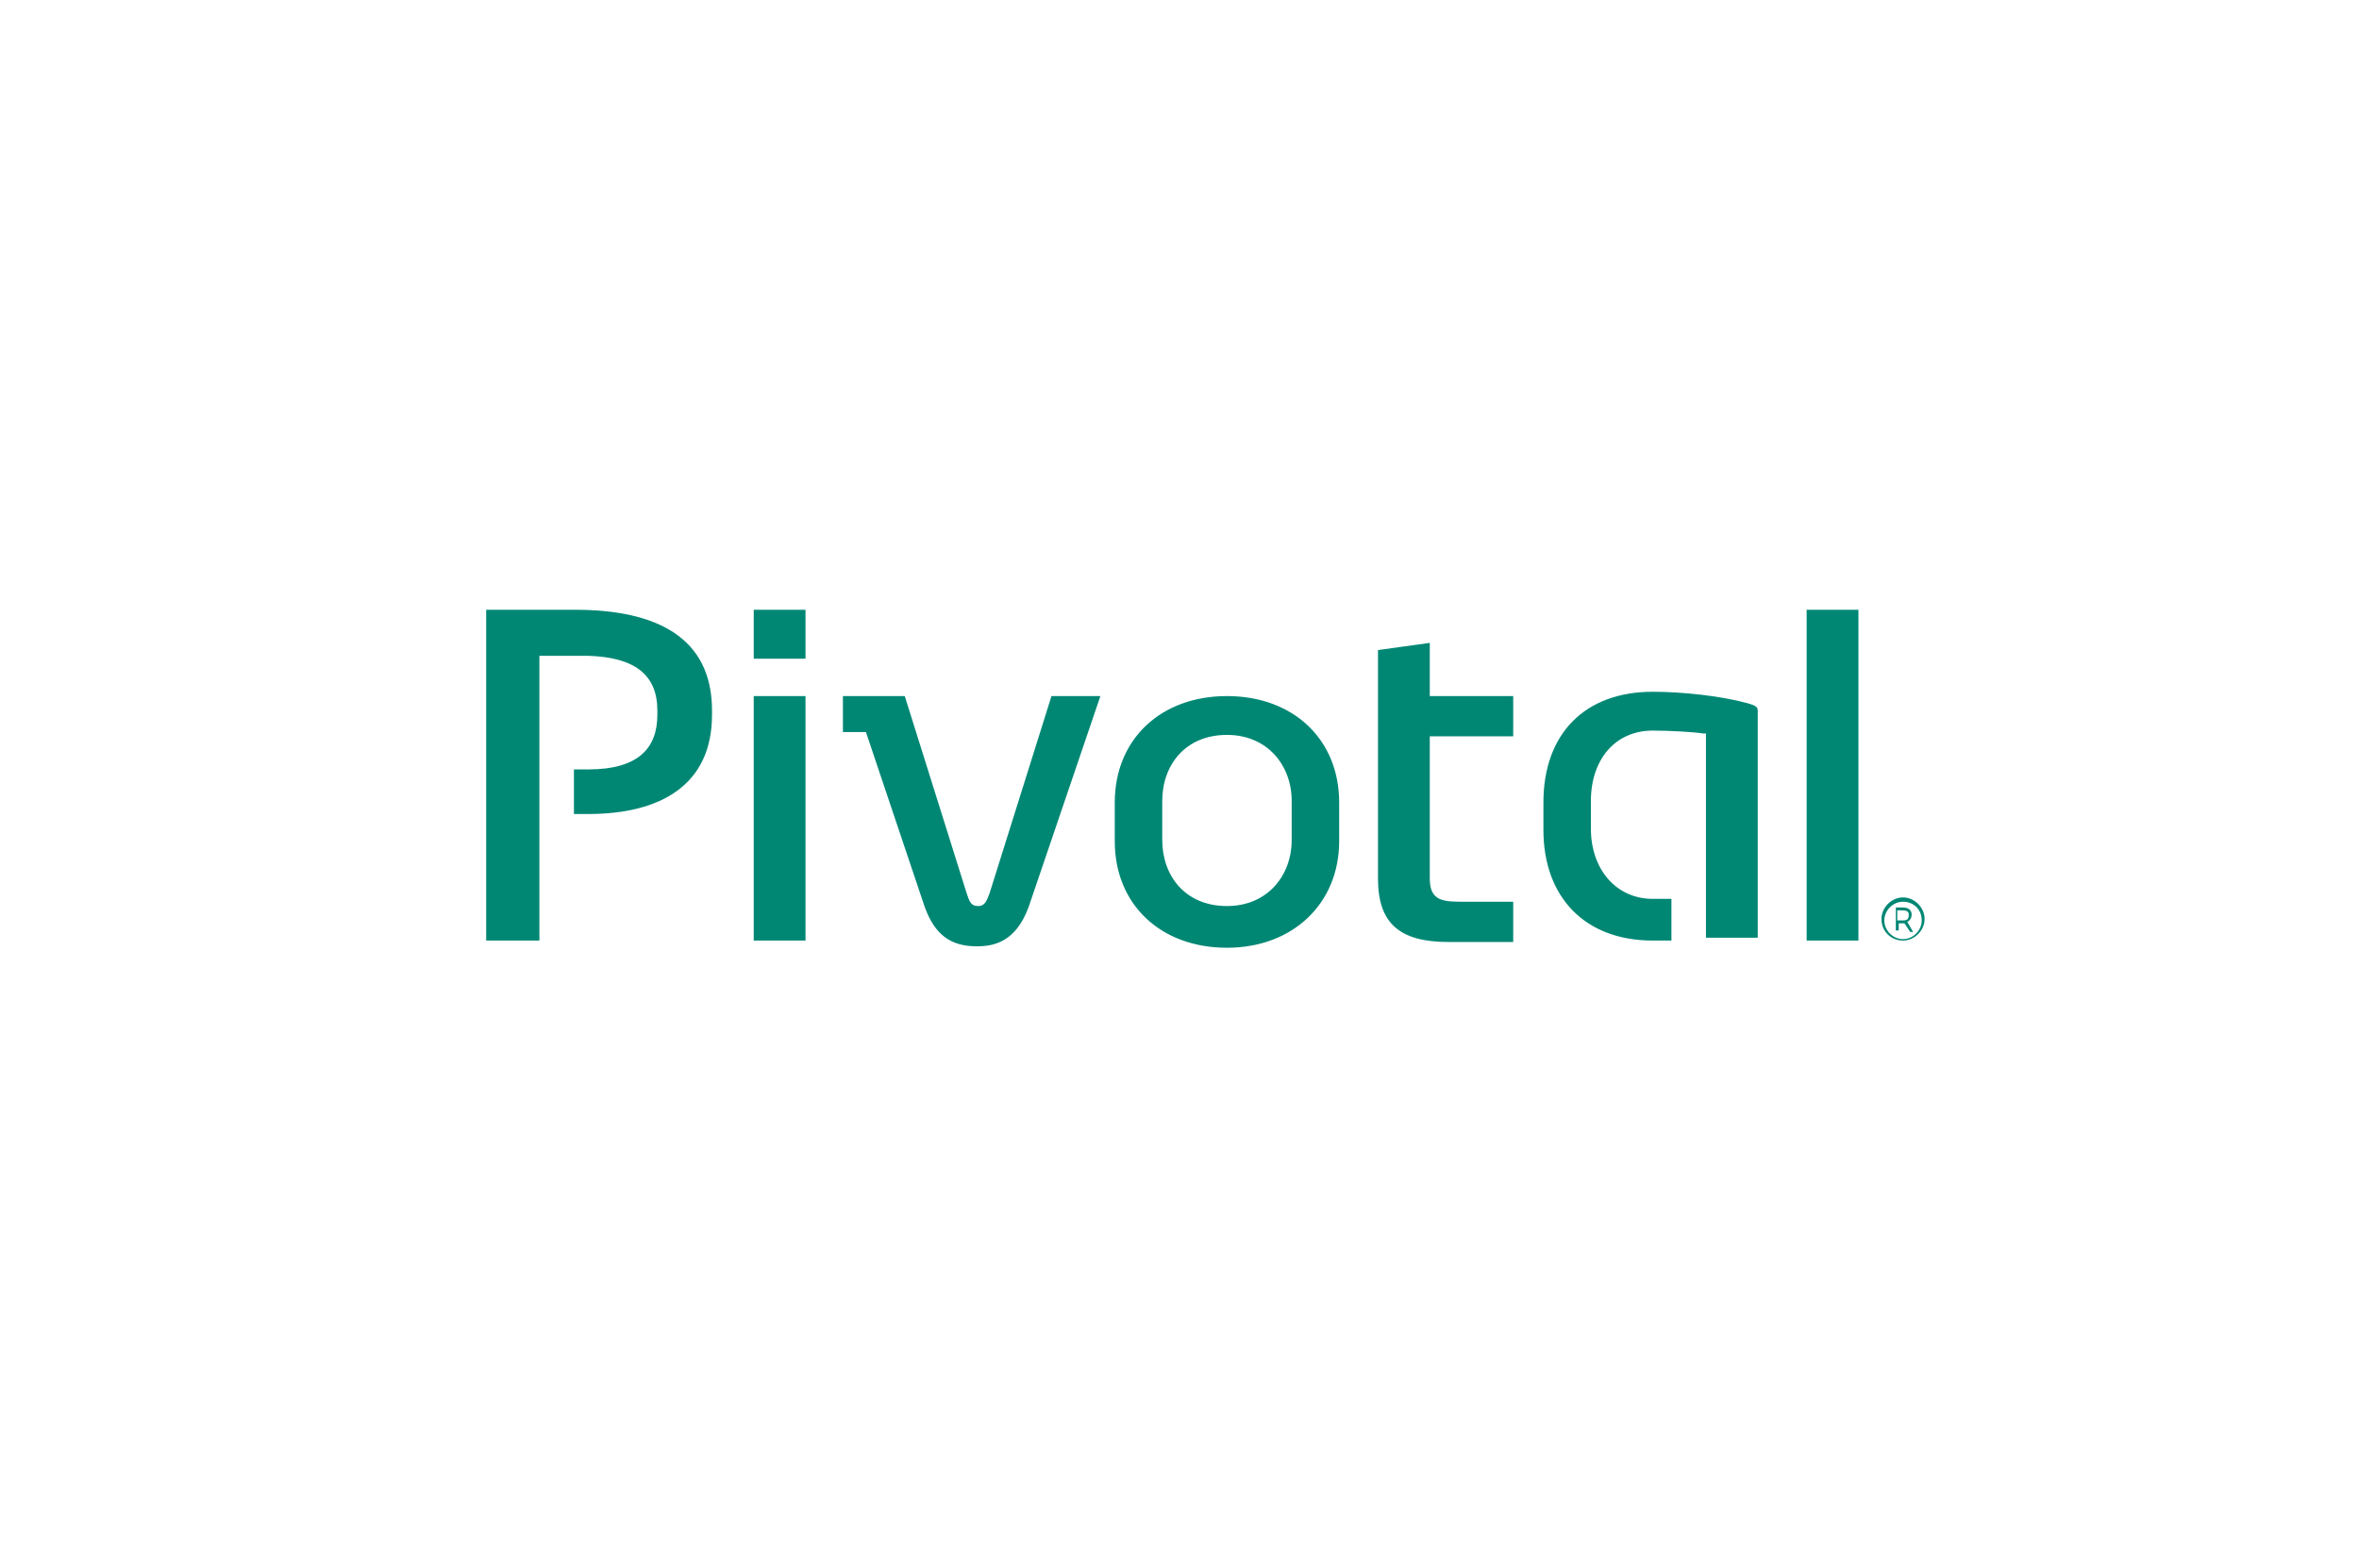 <svg id="Layer_1" xmlns="http://www.w3.org/2000/svg" viewBox="0 0 164 109"><style>.st1{fill:#008774}</style><path class="st1" d="M56 45.8h-3.6v-3.4H56v3.4zm0 19.6h-3.6v-17H56v17zM76.5 48.4l-5 14.7c-.9 2.4-2.4 2.7-3.6 2.7-1.8 0-2.9-.8-3.6-2.7l-4.1-12.2h-1.6v-2.5h4.3l4.3 13.7c.2.6.3.9.8.9s.6-.4.8-.9l4.3-13.7h3.4zM85.3 48.4c4.6 0 7.8 3 7.8 7.4v2.7c0 4.3-3.2 7.4-7.8 7.4s-7.8-3-7.8-7.4v-2.7c0-4.4 3.2-7.4 7.8-7.4m0 14.6c2.8 0 4.5-2.1 4.5-4.6v-2.7c0-2.5-1.7-4.6-4.5-4.6-2.9 0-4.5 2.1-4.5 4.6v2.7c0 2.5 1.6 4.6 4.5 4.6M121.5 48.9c-1.8-.5-4.5-.8-6.6-.8-4.7 0-7.6 2.9-7.6 7.7v1.9c0 4.7 2.9 7.7 7.6 7.7h1.3v-2.9h-1.3c-2.5 0-4.3-2-4.3-4.9v-1.9c0-2.9 1.7-4.9 4.3-4.9 1.2 0 2.9.1 3.5.2h.2v14.2h3.6V49.5c0-.3 0-.4-.7-.6M125.6 42.4h3.6v23h-3.6zM40 42.4h-6.2v23h3.7V45.6H40.9c3.2.1 4.8 1.3 4.8 3.8v.3c0 2.3-1.3 3.8-4.8 3.8h-1v3.1h1c5 0 8.6-2 8.6-6.9v-.3c0-5.1-3.9-7-9.5-7M99.4 44.7v3.7h5.8v2.8h-5.8v9.9c0 1.6 1 1.6 2.4 1.6h3.4v2.8h-4.5c-3.4 0-4.9-1.3-4.9-4.4V45.2l3.6-.5zM130.8 63.9c0-.8.7-1.5 1.5-1.5s1.5.7 1.5 1.5-.7 1.5-1.5 1.5-1.5-.6-1.5-1.5zm1.5-1.2c-.7 0-1.3.6-1.3 1.3 0 .7.6 1.3 1.3 1.3.7 0 1.3-.6 1.3-1.3 0-.8-.6-1.3-1.3-1.3zm-.3 2h-.2v-1.6h.5c.4 0 .6.2.6.5 0 .2-.1.4-.3.5l.4.7h-.2l-.4-.6h-.4v.5zm.3-.7c.3 0 .4-.1.4-.4 0-.2-.1-.3-.5-.3h-.3v.7h.4z"/></svg>